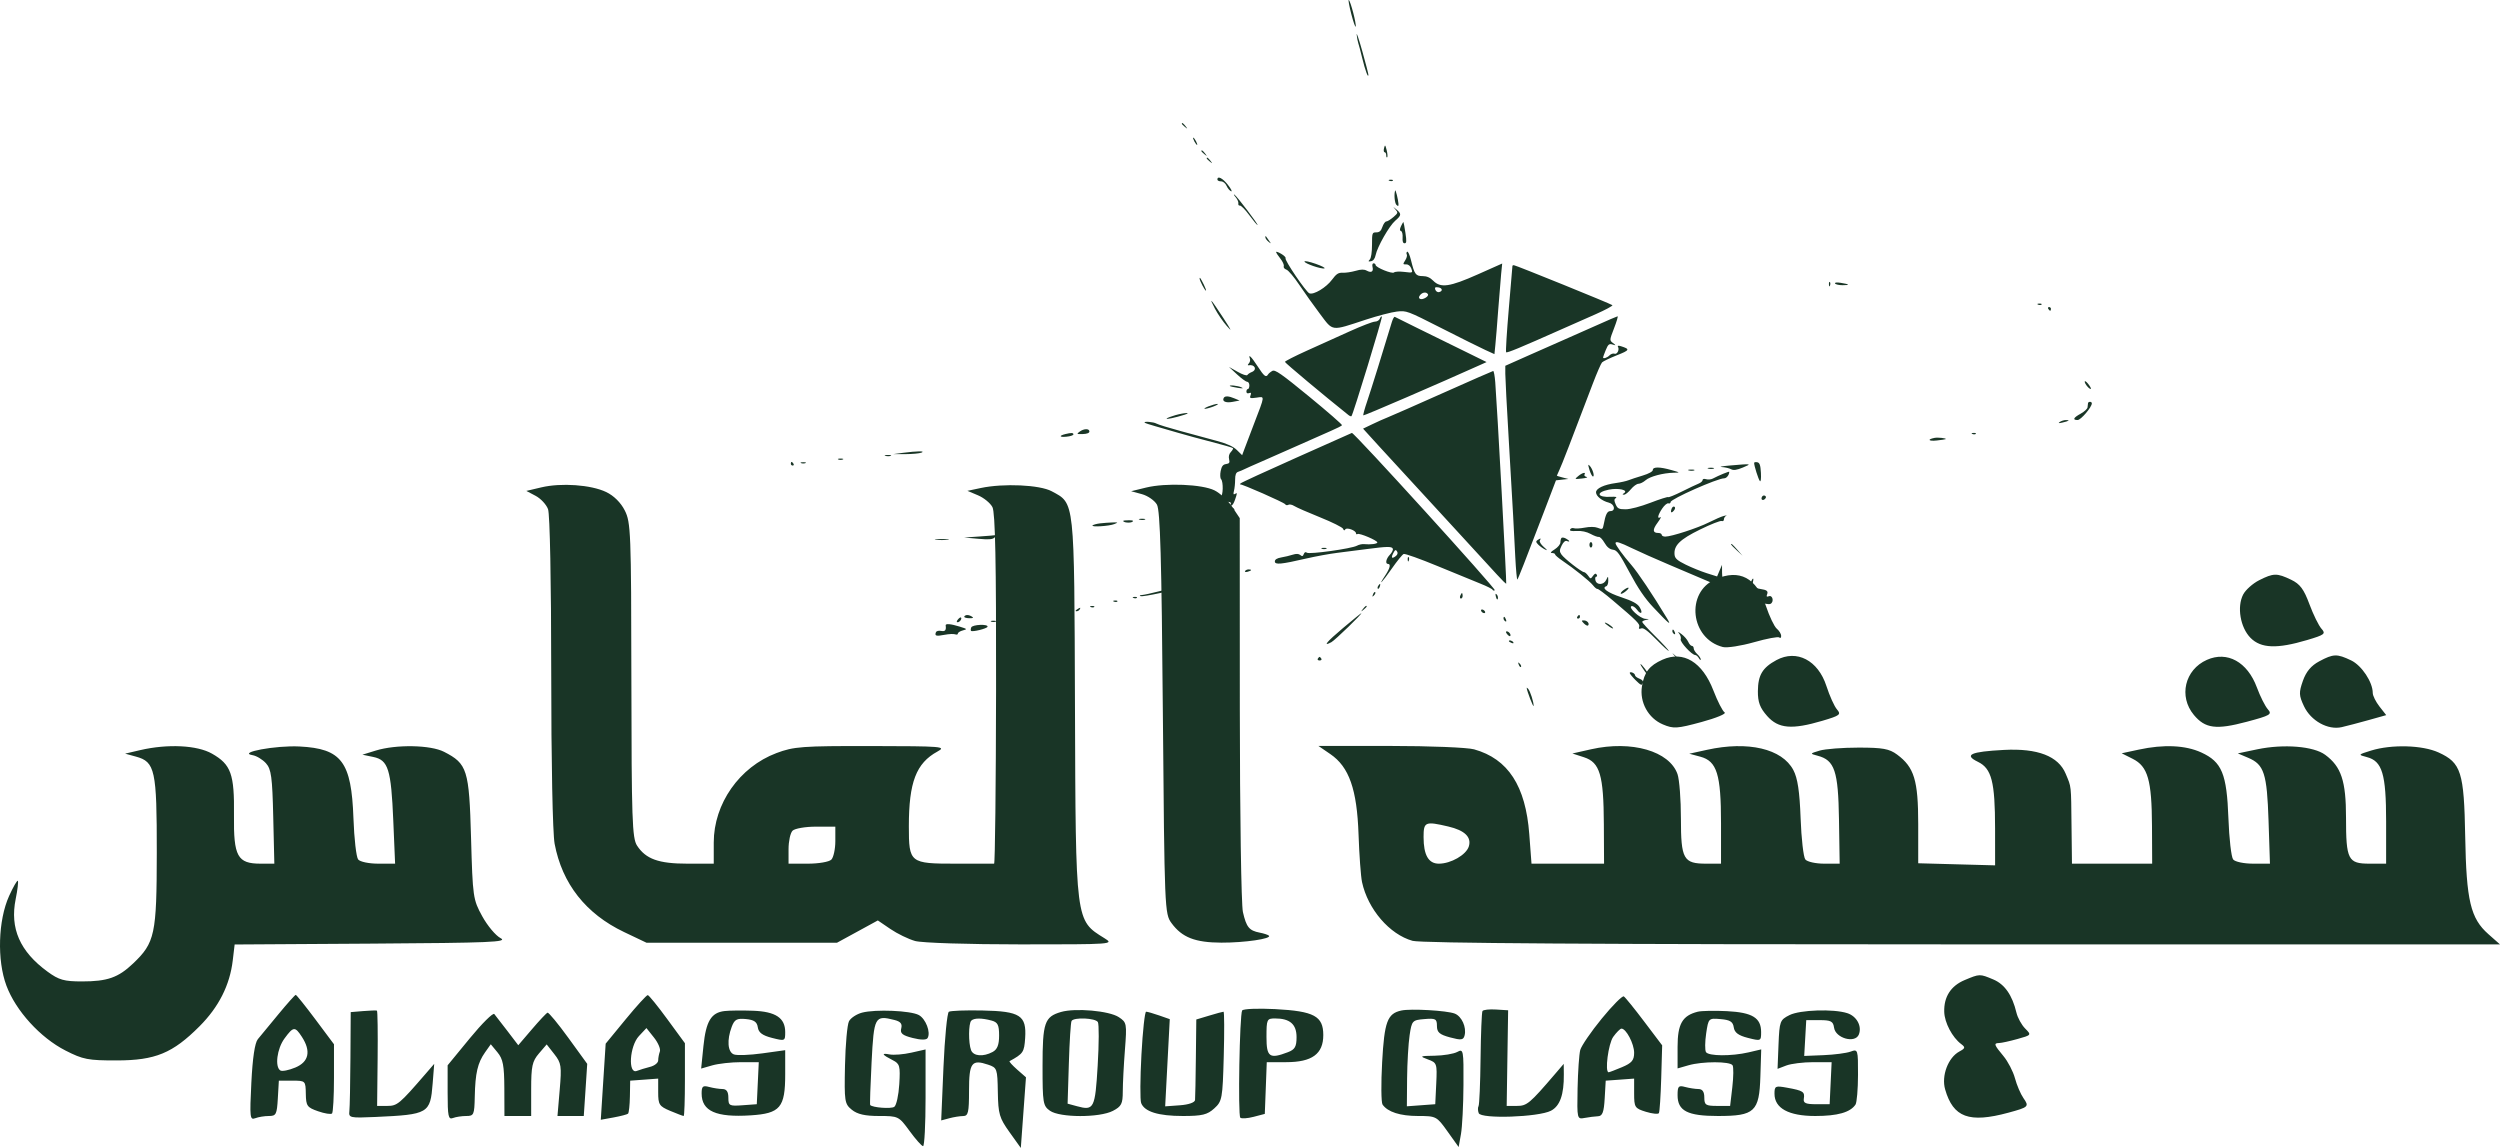 <svg width="98" height="45" viewBox="0 0 98 45" fill="none" xmlns="http://www.w3.org/2000/svg">
<path fill-rule="evenodd" clip-rule="evenodd" d="M21.219 19.105L20.632 19.244L20.995 19.436C21.195 19.541 21.415 19.776 21.483 19.959C21.556 20.151 21.608 22.816 21.608 26.329C21.608 29.864 21.664 32.662 21.741 33.075C22.037 34.643 22.963 35.821 24.465 36.537L25.343 36.955H29.076H32.81L33.611 36.518L34.411 36.081L34.904 36.417C35.175 36.602 35.61 36.813 35.872 36.887C36.14 36.962 37.952 37.02 40.016 37.02C43.642 37.02 43.68 37.017 43.292 36.776C42.153 36.068 42.168 36.187 42.139 27.701C42.11 19.515 42.135 19.747 41.226 19.257C40.758 19.005 39.341 18.94 38.446 19.13L37.923 19.241L38.337 19.416C38.565 19.512 38.82 19.72 38.903 19.878C39.014 20.086 39.053 22.041 39.046 27.01C39.04 30.775 39.006 33.856 38.969 33.856C38.932 33.856 38.258 33.856 37.471 33.856C35.662 33.856 35.627 33.828 35.627 32.388C35.627 30.663 35.913 29.916 36.747 29.461C37.111 29.263 36.959 29.25 34.158 29.245C31.435 29.241 31.119 29.264 30.436 29.521C28.987 30.067 27.979 31.505 27.979 33.026V33.856H26.949C25.818 33.856 25.316 33.676 24.971 33.146C24.782 32.855 24.757 32.122 24.75 26.662C24.743 20.869 24.728 20.477 24.492 20.012C24.336 19.702 24.062 19.431 23.761 19.287C23.167 19.003 22 18.92 21.219 19.105ZM44.929 19.112L44.34 19.256L44.763 19.371C44.995 19.435 45.26 19.619 45.352 19.781C45.48 20.006 45.534 21.914 45.584 27.945C45.649 35.669 45.655 35.822 45.924 36.187C46.336 36.748 46.846 36.947 47.877 36.952C48.785 36.955 49.861 36.798 49.742 36.679C49.709 36.645 49.545 36.591 49.379 36.559C48.966 36.479 48.859 36.347 48.722 35.751C48.657 35.471 48.603 31.882 48.601 27.776L48.598 20.311L48.298 19.863C48.133 19.617 47.824 19.329 47.61 19.223C47.123 18.982 45.705 18.923 44.929 19.112ZM67.243 22.707C66.062 23.224 66.264 25.042 67.538 25.364C67.7 25.404 68.246 25.32 68.753 25.176C69.259 25.032 69.707 24.947 69.748 24.989C69.789 25.03 69.822 25.002 69.822 24.926C69.822 24.851 69.744 24.723 69.648 24.643C69.552 24.563 69.36 24.16 69.222 23.748C68.851 22.642 68.188 22.294 67.243 22.707ZM88.559 22.745C88.308 22.872 88.026 23.124 87.932 23.305C87.681 23.79 87.82 24.601 88.223 25.007C88.631 25.417 89.259 25.441 90.434 25.091C91.131 24.884 91.18 24.845 91.001 24.645C90.893 24.525 90.68 24.091 90.528 23.681C90.309 23.091 90.159 22.892 89.811 22.725C89.254 22.459 89.122 22.461 88.559 22.745ZM65.171 25.859C64.655 26.09 64.454 26.349 64.365 26.9C64.264 27.524 64.611 28.156 65.187 28.398C65.602 28.573 65.738 28.564 66.697 28.304C67.276 28.147 67.685 27.977 67.606 27.928C67.526 27.878 67.328 27.491 67.165 27.067C66.734 25.95 65.986 25.496 65.171 25.859ZM69.638 25.875C69.088 26.172 68.914 26.463 68.909 27.095C68.906 27.525 68.99 27.749 69.274 28.069C69.713 28.564 70.24 28.609 71.437 28.255C72.129 28.05 72.182 28.009 72.01 27.81C71.906 27.69 71.72 27.278 71.596 26.894C71.269 25.883 70.432 25.448 69.638 25.875ZM86.511 25.866C85.642 26.253 85.395 27.302 86.001 28.027C86.445 28.559 86.873 28.614 88.072 28.294C89 28.046 89.076 28.002 88.901 27.806C88.795 27.688 88.6 27.301 88.469 26.946C88.099 25.947 87.309 25.511 86.511 25.866ZM90.914 25.924C90.597 26.093 90.401 26.327 90.274 26.687C90.112 27.149 90.116 27.259 90.317 27.686C90.587 28.258 91.256 28.628 91.795 28.504C91.996 28.458 92.471 28.333 92.85 28.227L93.54 28.033L93.276 27.696C93.131 27.51 93.012 27.271 93.012 27.165C93.012 26.739 92.578 26.085 92.163 25.887C91.608 25.622 91.47 25.626 90.914 25.924ZM5.494 29.405L4.904 29.543L5.328 29.659C6.08 29.864 6.149 30.183 6.146 33.421C6.143 36.633 6.074 36.954 5.215 37.771C4.635 38.323 4.209 38.472 3.212 38.472C2.512 38.472 2.31 38.415 1.865 38.09C0.781 37.3 0.382 36.392 0.615 35.241C0.689 34.878 0.726 34.557 0.699 34.528C0.672 34.499 0.518 34.766 0.357 35.121C-0.074 36.078 -0.121 37.638 0.251 38.636C0.619 39.623 1.577 40.676 2.567 41.181C3.256 41.533 3.455 41.571 4.576 41.569C6.088 41.567 6.767 41.287 7.821 40.231C8.576 39.475 9.01 38.615 9.124 37.649L9.198 37.024L14.585 36.99C19.236 36.96 19.923 36.931 19.623 36.775C19.432 36.676 19.108 36.29 18.904 35.918C18.543 35.261 18.53 35.169 18.465 32.843C18.391 30.169 18.319 29.939 17.407 29.471C16.878 29.2 15.531 29.175 14.73 29.422L14.206 29.584L14.634 29.673C15.22 29.795 15.332 30.152 15.417 32.175L15.488 33.856H14.831C14.463 33.856 14.114 33.783 14.04 33.691C13.966 33.601 13.883 32.873 13.855 32.076C13.776 29.856 13.393 29.346 11.739 29.262C10.812 29.215 9.287 29.498 9.902 29.603C10.056 29.629 10.292 29.772 10.426 29.92C10.633 30.15 10.675 30.461 10.711 32.023L10.754 33.856H10.22C9.307 33.856 9.153 33.577 9.172 31.953C9.191 30.341 9.058 29.969 8.31 29.543C7.727 29.211 6.574 29.154 5.494 29.405ZM52.15 29.561C52.886 30.064 53.194 30.941 53.255 32.712C53.283 33.517 53.344 34.355 53.391 34.576C53.619 35.639 54.47 36.629 55.374 36.881C55.71 36.975 62.639 37.02 76.935 37.02L98 37.021L97.545 36.619C96.845 36 96.681 35.31 96.636 32.791C96.591 30.259 96.477 29.901 95.591 29.496C94.957 29.207 93.753 29.173 92.947 29.422C92.429 29.583 92.427 29.586 92.781 29.678C93.385 29.836 93.536 30.339 93.536 32.201V33.856H92.886C92.042 33.856 91.964 33.703 91.964 32.051C91.964 30.613 91.778 30.053 91.147 29.588C90.691 29.252 89.522 29.157 88.49 29.372L87.722 29.533L88.129 29.706C88.754 29.97 88.866 30.317 88.927 32.175L88.982 33.856H88.327C87.962 33.856 87.614 33.783 87.54 33.691C87.466 33.601 87.383 32.873 87.354 32.076C87.29 30.329 87.099 29.867 86.289 29.496C85.667 29.212 84.818 29.173 83.839 29.385L83.17 29.529L83.604 29.747C84.196 30.045 84.349 30.578 84.358 32.372L84.365 33.856H82.793H81.221L81.204 32.405C81.185 30.726 81.202 30.877 80.976 30.333C80.688 29.64 79.878 29.327 78.554 29.397C77.24 29.466 76.972 29.59 77.537 29.865C78.072 30.126 78.206 30.645 78.207 32.471L78.208 33.922L76.701 33.881L75.194 33.84L75.194 32.298C75.194 30.588 75.037 30.075 74.366 29.579C74.059 29.352 73.802 29.306 72.859 29.306C72.234 29.306 71.545 29.359 71.329 29.424C70.942 29.54 70.941 29.543 71.252 29.625C71.918 29.8 72.059 30.219 72.088 32.115L72.115 33.856L71.509 33.856C71.175 33.856 70.843 33.782 70.769 33.691C70.696 33.601 70.613 32.873 70.584 32.076C70.545 31.021 70.468 30.505 70.299 30.186C69.858 29.35 68.524 29.038 66.914 29.393L66.219 29.546L66.655 29.663C67.304 29.838 67.464 30.353 67.464 32.269V33.856H66.884C65.99 33.856 65.892 33.68 65.892 32.086C65.892 31.34 65.832 30.558 65.759 30.348C65.444 29.442 63.959 29.014 62.372 29.371L61.638 29.537L62.094 29.685C62.716 29.887 62.862 30.381 62.871 32.306L62.879 33.856H61.457H60.035L59.948 32.702C59.806 30.806 59.117 29.747 57.784 29.374C57.524 29.301 56.044 29.241 54.496 29.241L51.681 29.24L52.15 29.561ZM55.804 32.81C55.804 33.52 55.997 33.856 56.404 33.856C56.873 33.856 57.473 33.512 57.577 33.183C57.692 32.816 57.419 32.55 56.772 32.399C55.867 32.187 55.804 32.214 55.804 32.81ZM31.068 32.564C30.981 32.651 30.911 32.977 30.911 33.289V33.856H31.671C32.089 33.856 32.501 33.785 32.588 33.698C32.674 33.611 32.745 33.284 32.745 32.972V32.405H31.985C31.567 32.405 31.154 32.477 31.068 32.564ZM77.014 38.419C76.473 38.646 76.197 39.075 76.214 39.665C76.225 40.087 76.531 40.668 76.878 40.927C77.049 41.055 77.04 41.094 76.807 41.219C76.366 41.457 76.097 42.172 76.249 42.703C76.565 43.805 77.19 44.035 78.731 43.617C79.526 43.401 79.55 43.377 79.319 43.046C79.209 42.888 79.059 42.538 78.987 42.269C78.915 42.001 78.71 41.606 78.531 41.393C78.162 40.951 78.143 40.891 78.371 40.886C78.461 40.884 78.784 40.813 79.088 40.728C79.635 40.575 79.638 40.572 79.386 40.318C79.246 40.177 79.092 39.897 79.044 39.695C78.88 39.009 78.584 38.583 78.138 38.395C77.603 38.171 77.609 38.17 77.014 38.419ZM10.914 39.758C10.569 40.175 10.206 40.615 10.107 40.736C9.989 40.88 9.901 41.471 9.853 42.44C9.785 43.806 9.797 43.915 10.005 43.834C10.13 43.786 10.371 43.747 10.542 43.747C10.823 43.747 10.855 43.684 10.891 43.055L10.931 42.362H11.455C11.976 42.362 11.979 42.365 11.988 42.88C11.996 43.352 12.037 43.411 12.468 43.561C12.727 43.652 12.974 43.691 13.016 43.648C13.058 43.606 13.092 42.978 13.092 42.253V40.935L12.369 39.967C11.971 39.435 11.622 38.999 11.593 38.999C11.564 38.999 11.258 39.341 10.914 39.758ZM24.527 39.956L23.742 40.912L23.646 42.404L23.551 43.895L24.053 43.804C24.33 43.753 24.584 43.687 24.619 43.656C24.653 43.625 24.686 43.321 24.692 42.981L24.703 42.362L25.252 42.322L25.801 42.281V42.815C25.801 43.303 25.841 43.365 26.276 43.548C26.537 43.657 26.772 43.747 26.8 43.747C26.827 43.747 26.849 43.105 26.849 42.32V40.894L26.161 39.955C25.783 39.438 25.437 39.012 25.393 39.008C25.349 39.003 24.959 39.43 24.527 39.956ZM62.79 39.928C62.37 40.441 61.991 40.995 61.946 41.159C61.902 41.323 61.855 42.002 61.841 42.668C61.818 43.866 61.821 43.879 62.118 43.823C62.284 43.792 62.52 43.762 62.642 43.757C62.817 43.749 62.873 43.598 62.904 43.055L62.944 42.362L63.501 42.322L64.058 42.281V42.86C64.058 43.407 64.083 43.447 64.516 43.581C64.768 43.659 64.999 43.683 65.029 43.634C65.058 43.586 65.099 42.968 65.12 42.262L65.157 40.977L64.456 40.05C64.071 39.539 63.71 39.094 63.654 39.059C63.598 39.024 63.209 39.415 62.79 39.928ZM14.239 39.634L13.748 39.675L13.737 41.48C13.731 42.473 13.712 43.409 13.695 43.559C13.665 43.819 13.715 43.83 14.721 43.785C16.797 43.69 16.868 43.649 16.96 42.476L17.021 41.703L16.679 42.099C15.657 43.281 15.573 43.352 15.179 43.352H14.783L14.803 41.497C14.814 40.477 14.802 39.631 14.776 39.617C14.751 39.604 14.509 39.611 14.239 39.634ZM28.402 39.633C27.878 39.694 27.675 40.031 27.575 41.004L27.485 41.888L27.919 41.763C28.159 41.694 28.667 41.637 29.049 41.637H29.744L29.705 42.461L29.666 43.285L29.109 43.326C28.589 43.364 28.552 43.345 28.552 43.029C28.552 42.797 28.481 42.691 28.323 42.69C28.197 42.689 27.961 42.653 27.799 42.609C27.55 42.542 27.504 42.581 27.504 42.865C27.504 43.557 28.069 43.809 29.425 43.722C30.586 43.648 30.78 43.417 30.78 42.113V41.167L29.882 41.292C29.388 41.36 28.887 41.379 28.768 41.333C28.524 41.239 28.488 40.771 28.683 40.252C28.793 39.962 28.883 39.913 29.24 39.947C29.559 39.978 29.676 40.059 29.706 40.271C29.735 40.477 29.887 40.59 30.263 40.686C30.771 40.815 30.78 40.811 30.78 40.457C30.78 39.902 30.404 39.653 29.519 39.621C29.095 39.605 28.593 39.611 28.402 39.633ZM33.794 39.695C33.581 39.751 33.35 39.902 33.281 40.032C33.212 40.161 33.142 40.94 33.124 41.763C33.094 43.181 33.108 43.272 33.392 43.503C33.607 43.678 33.907 43.747 34.458 43.747C35.215 43.747 35.232 43.755 35.656 44.335C35.892 44.659 36.13 44.926 36.184 44.929C36.238 44.932 36.282 44.08 36.282 43.036V41.138L35.725 41.264C35.419 41.334 35.034 41.365 34.869 41.333C34.528 41.268 34.572 41.345 35.002 41.563C35.271 41.699 35.295 41.79 35.252 42.499C35.226 42.932 35.138 43.332 35.056 43.388C34.931 43.474 34.205 43.419 34.111 43.317C34.095 43.3 34.12 42.544 34.166 41.639C34.259 39.848 34.291 39.788 35.062 39.983C35.303 40.044 35.375 40.133 35.329 40.312C35.278 40.507 35.37 40.585 35.774 40.688C36.096 40.77 36.312 40.772 36.361 40.693C36.495 40.474 36.29 39.936 36.017 39.789C35.694 39.615 34.321 39.557 33.794 39.695ZM37.195 39.661C37.129 39.703 37.034 40.678 36.984 41.829L36.895 43.921L37.211 43.836C37.385 43.789 37.63 43.75 37.756 43.749C37.954 43.747 37.986 43.611 37.986 42.754C37.986 41.657 38.088 41.517 38.734 41.735C39.086 41.853 39.1 41.892 39.115 42.811C39.13 43.67 39.175 43.824 39.574 44.382L40.016 45L40.117 43.615L40.218 42.23L39.872 41.927C39.683 41.76 39.549 41.612 39.575 41.597C40.112 41.303 40.149 41.248 40.186 40.693C40.245 39.804 39.993 39.641 38.512 39.611C37.854 39.597 37.262 39.62 37.195 39.661ZM41.589 39.67C40.946 39.859 40.868 40.088 40.868 41.787C40.868 43.239 40.886 43.349 41.159 43.542C41.548 43.816 43.101 43.819 43.626 43.546C43.961 43.371 44.012 43.271 44.013 42.788C44.013 42.481 44.051 41.748 44.097 41.157C44.177 40.12 44.169 40.078 43.857 39.872C43.48 39.623 42.153 39.505 41.589 39.67ZM48.693 39.61C48.592 39.776 48.523 43.716 48.62 43.813C48.664 43.858 48.898 43.843 49.14 43.78L49.58 43.665L49.619 42.651L49.657 41.637H50.42C51.432 41.637 51.873 41.315 51.873 40.575C51.873 39.831 51.514 39.638 49.986 39.557C49.315 39.522 48.733 39.546 48.693 39.61ZM54.933 39.612C54.384 39.732 54.268 40.045 54.18 41.637C54.134 42.471 54.141 43.219 54.196 43.299C54.398 43.59 54.886 43.747 55.59 43.747C56.298 43.747 56.32 43.759 56.745 44.356L57.179 44.964L57.27 44.455C57.32 44.174 57.364 43.305 57.368 42.523C57.376 41.156 57.366 41.105 57.123 41.237C56.983 41.312 56.585 41.378 56.238 41.384C55.653 41.393 55.633 41.404 55.973 41.529C56.327 41.658 56.338 41.691 56.301 42.474L56.262 43.285L55.705 43.326L55.149 43.367L55.158 42.271C55.164 41.668 55.208 40.908 55.257 40.582C55.342 40.01 55.363 39.987 55.836 39.948C56.276 39.911 56.328 39.939 56.328 40.217C56.328 40.467 56.428 40.554 56.842 40.666C57.28 40.783 57.364 40.772 57.412 40.589C57.494 40.271 57.3 39.84 57.027 39.733C56.721 39.613 55.303 39.532 54.933 39.612ZM58.113 39.633C58.083 39.684 58.049 40.522 58.038 41.496C58.027 42.47 57.991 43.31 57.958 43.363C57.926 43.416 57.929 43.539 57.966 43.636C58.056 43.87 60.31 43.794 60.797 43.541C61.151 43.357 61.31 42.908 61.302 42.115L61.298 41.703L60.959 42.099C59.961 43.264 59.856 43.352 59.46 43.352H59.062L59.09 41.478L59.119 39.603L58.644 39.573C58.382 39.556 58.143 39.583 58.113 39.633ZM66.552 39.659C65.949 39.811 65.761 40.137 65.761 41.033V41.882L66.186 41.76C66.735 41.601 67.82 41.601 67.917 41.76C67.959 41.828 67.954 42.213 67.907 42.617L67.821 43.352H67.315C66.863 43.352 66.809 43.316 66.809 43.022C66.809 42.796 66.736 42.691 66.58 42.69C66.454 42.689 66.218 42.653 66.056 42.609C65.797 42.539 65.761 42.579 65.761 42.933C65.761 43.547 66.151 43.747 67.345 43.747C68.785 43.747 68.965 43.579 69.007 42.193L69.04 41.136L68.547 41.252C67.877 41.408 66.973 41.403 66.874 41.241C66.83 41.168 66.833 40.839 66.882 40.509C66.971 39.913 66.976 39.909 67.447 39.949C67.818 39.98 67.931 40.051 67.963 40.271C67.992 40.477 68.143 40.59 68.519 40.686C69.027 40.815 69.036 40.811 69.036 40.457C69.036 39.898 68.692 39.688 67.696 39.637C67.211 39.613 66.696 39.623 66.552 39.659ZM70.15 39.791C69.774 39.98 69.755 40.03 69.718 40.944L69.68 41.899L70.022 41.768C70.21 41.696 70.687 41.637 71.082 41.637H71.8L71.761 42.461L71.722 43.285H71.198C70.781 43.285 70.681 43.241 70.71 43.065C70.754 42.798 70.684 42.752 70.052 42.638C69.593 42.554 69.56 42.57 69.56 42.874C69.56 43.445 70.115 43.747 71.159 43.747C72.033 43.747 72.532 43.605 72.736 43.299C72.788 43.219 72.833 42.695 72.834 42.135C72.836 41.134 72.831 41.118 72.541 41.224C72.379 41.283 71.904 41.345 71.486 41.362L70.725 41.393L70.765 40.691L70.805 39.989H71.329C71.772 39.989 71.86 40.034 71.895 40.284C71.954 40.703 72.726 40.914 72.868 40.55C72.995 40.223 72.782 39.833 72.41 39.715C71.871 39.542 70.556 39.586 70.15 39.791ZM18.417 40.701L17.547 41.76V42.834C17.547 43.758 17.576 43.896 17.754 43.827C17.868 43.783 18.104 43.747 18.278 43.747C18.575 43.747 18.596 43.699 18.611 42.989C18.63 42.065 18.723 41.665 19.015 41.251L19.239 40.935L19.502 41.253C19.718 41.514 19.766 41.767 19.77 42.659L19.774 43.747H20.298H20.822V42.7C20.822 41.794 20.864 41.603 21.126 41.296L21.43 40.941L21.729 41.322C22.003 41.671 22.021 41.788 21.94 42.725L21.853 43.747H22.368H22.884L22.952 42.725L23.019 41.703L22.281 40.686C21.875 40.126 21.507 39.681 21.463 39.697C21.419 39.712 21.143 40.005 20.85 40.349L20.316 40.973L19.891 40.415C19.657 40.108 19.425 39.809 19.376 39.75C19.327 39.691 18.895 40.119 18.417 40.701ZM44.744 41.344C44.694 42.271 44.689 43.123 44.733 43.239C44.862 43.578 45.406 43.747 46.369 43.747C47.123 43.747 47.327 43.698 47.599 43.45C47.909 43.168 47.926 43.071 47.971 41.406C47.997 40.445 47.993 39.659 47.963 39.659C47.932 39.659 47.68 39.727 47.401 39.812L46.895 39.964L46.878 41.46C46.869 42.283 46.855 43.03 46.846 43.121C46.836 43.218 46.593 43.303 46.252 43.327L45.675 43.369L45.765 41.66L45.855 39.951L45.438 39.805C45.209 39.725 44.979 39.659 44.928 39.659C44.877 39.659 44.794 40.417 44.744 41.344ZM38.073 40.011C37.964 40.12 37.959 40.885 38.065 41.165C38.156 41.404 38.541 41.436 38.911 41.237C39.094 41.138 39.165 40.959 39.165 40.593C39.165 40.178 39.111 40.071 38.87 40.006C38.48 39.901 38.18 39.902 38.073 40.011ZM42.005 40.022C41.973 40.076 41.925 40.828 41.899 41.692L41.85 43.264L42.222 43.365C42.882 43.545 42.929 43.453 43.029 41.77C43.081 40.91 43.084 40.142 43.036 40.065C42.938 39.904 42.094 39.869 42.005 40.022ZM49.646 40.648C49.646 41.44 49.763 41.523 50.489 41.245C50.761 41.141 50.825 41.029 50.825 40.656C50.825 40.15 50.564 39.923 49.982 39.923C49.662 39.923 49.646 39.957 49.646 40.648ZM11.152 40.709C10.858 41.108 10.766 41.824 10.991 41.963C11.059 42.006 11.325 41.953 11.58 41.846C12.11 41.623 12.198 41.204 11.833 40.643C11.563 40.228 11.5 40.235 11.152 40.709ZM25.046 40.614C24.679 41.008 24.61 42.116 24.962 41.98C25.076 41.936 25.312 41.864 25.486 41.82C25.659 41.776 25.801 41.663 25.801 41.568C25.801 41.473 25.831 41.316 25.867 41.219C25.903 41.123 25.799 40.876 25.636 40.672L25.34 40.3L25.046 40.614ZM63.239 40.644C63.046 40.911 62.901 42.033 63.059 42.033C63.086 42.033 63.322 41.943 63.583 41.833C63.966 41.672 64.058 41.563 64.058 41.269C64.058 40.914 63.741 40.314 63.559 40.322C63.509 40.325 63.365 40.469 63.239 40.644Z" fill="#193526"/>
<path fill-rule="evenodd" clip-rule="evenodd" d="M52.969 0.545C53.051 0.862 53.129 1.086 53.143 1.041C53.176 0.941 52.943 0.046 52.873 0.001C52.844 -0.017 52.888 0.228 52.969 0.545ZM53.182 1.361C53.194 1.478 53.221 1.623 53.242 1.682C53.263 1.741 53.335 2.014 53.402 2.289C53.517 2.763 53.638 3.087 53.641 2.932C53.641 2.892 53.534 2.475 53.401 2.003C53.269 1.532 53.171 1.243 53.182 1.361ZM46.328 4.851C46.328 4.866 46.383 4.922 46.45 4.976C46.56 5.065 46.563 5.062 46.476 4.949C46.385 4.83 46.328 4.792 46.328 4.851ZM46.816 5.538C46.857 5.617 46.906 5.681 46.925 5.681C46.944 5.681 46.926 5.617 46.885 5.538C46.844 5.46 46.795 5.395 46.776 5.395C46.757 5.395 46.775 5.46 46.816 5.538ZM54.255 5.806C54.232 5.894 54.242 5.967 54.277 5.967C54.312 5.967 54.34 6.02 54.34 6.086C54.34 6.151 54.358 6.187 54.379 6.165C54.4 6.143 54.39 6.017 54.357 5.885C54.302 5.67 54.292 5.662 54.255 5.806ZM47.094 5.922C47.094 5.937 47.149 5.993 47.216 6.047C47.327 6.136 47.329 6.134 47.242 6.02C47.151 5.901 47.094 5.864 47.094 5.922ZM47.303 6.208C47.303 6.223 47.358 6.279 47.425 6.333C47.536 6.422 47.538 6.419 47.452 6.306C47.361 6.187 47.303 6.149 47.303 6.208ZM47.721 7.038C47.721 7.077 47.785 7.109 47.862 7.109C47.944 7.109 48.035 7.183 48.081 7.284C48.123 7.38 48.204 7.476 48.259 7.498C48.315 7.52 48.261 7.409 48.139 7.252C47.933 6.985 47.721 6.876 47.721 7.038ZM54.467 7.087C54.517 7.107 54.577 7.105 54.6 7.081C54.623 7.057 54.582 7.041 54.509 7.044C54.427 7.047 54.411 7.064 54.467 7.087ZM54.691 7.466C54.638 7.607 54.669 7.963 54.741 8.031C54.808 8.096 54.826 8.086 54.82 7.987C54.809 7.824 54.709 7.419 54.691 7.466ZM48.438 7.731C48.507 7.811 48.554 7.921 48.543 7.975C48.532 8.029 48.559 8.066 48.603 8.058C48.647 8.049 48.813 8.218 48.971 8.433C49.129 8.648 49.275 8.823 49.296 8.823C49.347 8.823 48.484 7.686 48.39 7.63C48.348 7.605 48.37 7.651 48.438 7.731ZM54.7 8.21C54.81 8.335 54.805 8.352 54.62 8.511C54.513 8.604 54.388 8.681 54.344 8.681C54.3 8.681 54.23 8.777 54.19 8.895C54.137 9.053 54.074 9.109 53.95 9.109C53.79 9.109 53.783 9.13 53.783 9.595C53.783 9.886 53.748 10.117 53.696 10.173C53.625 10.248 53.635 10.261 53.745 10.24C53.832 10.224 53.897 10.137 53.925 9.999C53.989 9.678 54.459 8.853 54.693 8.652C54.939 8.44 54.945 8.386 54.741 8.212C54.592 8.085 54.59 8.085 54.7 8.21ZM54.922 8.861C54.865 8.985 54.865 9.038 54.921 9.058C54.964 9.072 54.991 9.186 54.982 9.311C54.971 9.463 54.996 9.537 55.06 9.537C55.137 9.537 55.143 9.458 55.093 9.129C55.058 8.905 55.024 8.715 55.015 8.706C55.007 8.698 54.965 8.768 54.922 8.861ZM49.602 9.303C49.602 9.344 49.657 9.421 49.724 9.475C49.837 9.566 49.839 9.562 49.744 9.43C49.688 9.352 49.633 9.274 49.622 9.258C49.611 9.241 49.602 9.262 49.602 9.303ZM50.023 9.88C50.024 9.908 50.1 10.024 50.191 10.138C50.282 10.252 50.341 10.385 50.323 10.435C50.304 10.484 50.351 10.544 50.426 10.569C50.502 10.594 50.729 10.862 50.931 11.165C51.134 11.468 51.5 11.982 51.745 12.307C52.268 13 52.156 12.986 53.539 12.531C53.999 12.38 54.547 12.237 54.758 12.213C55.135 12.171 55.164 12.182 56.5 12.861C57.247 13.241 58.021 13.626 58.22 13.717L58.582 13.882L58.619 13.513C58.64 13.31 58.69 12.694 58.73 12.144C58.771 11.594 58.823 10.961 58.845 10.737L58.886 10.33L57.932 10.755C56.822 11.249 56.47 11.299 56.18 11.002C56.062 10.881 55.929 10.823 55.768 10.823C55.497 10.823 55.448 10.757 55.312 10.202C55.262 9.997 55.195 9.847 55.163 9.867C55.131 9.888 55.123 9.936 55.146 9.974C55.169 10.012 55.142 10.117 55.084 10.206C54.988 10.357 54.991 10.368 55.121 10.364C55.209 10.361 55.286 10.424 55.325 10.53C55.387 10.698 55.384 10.7 55.048 10.659C54.861 10.636 54.68 10.646 54.646 10.68C54.576 10.75 53.922 10.484 53.922 10.385C53.922 10.351 53.887 10.323 53.844 10.323C53.801 10.323 53.783 10.386 53.803 10.466C53.849 10.648 53.755 10.708 53.575 10.609C53.472 10.553 53.353 10.555 53.138 10.617C52.975 10.664 52.748 10.698 52.633 10.692C52.465 10.683 52.383 10.737 52.215 10.964C51.989 11.27 51.498 11.566 51.328 11.499C51.196 11.447 50.349 10.2 50.394 10.125C50.413 10.094 50.336 10.015 50.224 9.95C50.112 9.884 50.022 9.852 50.023 9.88ZM51.135 10.251C51.135 10.329 51.805 10.559 51.918 10.52C51.965 10.504 51.809 10.423 51.57 10.34C51.331 10.257 51.135 10.217 51.135 10.251ZM59.287 10.428C59.287 10.446 59.223 11.205 59.144 12.114C59.066 13.024 59.019 13.786 59.04 13.808C59.076 13.844 59.576 13.637 61.238 12.897C61.563 12.752 62.151 12.492 62.543 12.32C62.935 12.147 63.233 11.986 63.205 11.962C63.14 11.907 59.41 10.394 59.339 10.394C59.31 10.394 59.287 10.409 59.287 10.428ZM47.025 10.922C47.025 10.998 47.232 11.394 47.272 11.394C47.291 11.394 47.255 11.29 47.192 11.162C47.062 10.902 47.025 10.847 47.025 10.922ZM71.694 11.15C71.697 11.233 71.714 11.25 71.736 11.193C71.756 11.142 71.754 11.08 71.731 11.056C71.707 11.033 71.691 11.075 71.694 11.15ZM71.935 11.113C71.957 11.15 72.088 11.18 72.227 11.18C72.535 11.18 72.507 11.143 72.157 11.087C72.001 11.062 71.911 11.073 71.935 11.113ZM56.265 11.357C56.289 11.421 56.353 11.463 56.408 11.451C56.569 11.417 56.548 11.289 56.378 11.264C56.259 11.247 56.232 11.269 56.265 11.357ZM55.669 11.566C55.614 11.634 55.611 11.682 55.659 11.713C55.755 11.773 56.027 11.619 55.975 11.534C55.916 11.434 55.763 11.451 55.669 11.566ZM47.624 12.098C47.735 12.307 47.944 12.613 48.088 12.776C48.308 13.025 48.286 12.975 47.955 12.466C47.467 11.716 47.361 11.598 47.624 12.098ZM79.897 11.943C79.947 11.964 80.007 11.961 80.03 11.937C80.053 11.914 80.012 11.897 79.939 11.9C79.858 11.903 79.841 11.92 79.897 11.943ZM80.293 12.108C80.317 12.148 80.35 12.18 80.367 12.18C80.384 12.18 80.397 12.148 80.397 12.108C80.397 12.069 80.364 12.037 80.324 12.037C80.283 12.037 80.269 12.069 80.293 12.108ZM54.09 12.491C54.066 12.556 53.979 12.608 53.897 12.608C53.814 12.608 53.371 12.779 52.911 12.987C52.452 13.195 51.692 13.538 51.222 13.75C50.753 13.962 50.369 14.158 50.369 14.186C50.369 14.224 51.927 15.527 52.861 16.271C52.91 16.31 52.963 16.329 52.978 16.313C53.041 16.249 54.203 12.443 54.17 12.41C54.15 12.39 54.115 12.426 54.09 12.491ZM54.56 12.626C54.244 13.681 53.736 15.309 53.592 15.734C53.494 16.02 53.427 16.267 53.443 16.283C53.465 16.305 56.42 15.029 58.066 14.287L58.274 14.193L57.3 13.714C56.764 13.45 55.965 13.058 55.525 12.842C55.084 12.626 54.702 12.437 54.677 12.421C54.651 12.406 54.599 12.498 54.56 12.626ZM62.562 12.764C62.121 12.961 61.556 13.212 61.307 13.32C61.058 13.428 60.439 13.701 59.931 13.928L59.008 14.339V14.656C59.008 14.83 59.069 15.991 59.143 17.236C59.217 18.481 59.294 19.821 59.315 20.214C59.335 20.607 59.373 21.338 59.399 21.84C59.425 22.342 59.462 22.737 59.48 22.718C59.516 22.681 59.786 21.994 60.512 20.093L60.994 18.829L61.238 18.802L61.482 18.776L61.255 18.718C61.131 18.687 61.029 18.654 61.029 18.645C61.029 18.636 61.074 18.536 61.128 18.422C61.218 18.236 61.596 17.258 62.439 15.036C62.596 14.624 62.758 14.251 62.799 14.207C62.841 14.163 63.104 14.037 63.384 13.926C63.888 13.727 63.906 13.687 63.546 13.573C63.44 13.54 63.396 13.548 63.424 13.594C63.492 13.707 63.391 13.906 63.286 13.865C63.235 13.845 63.147 13.875 63.091 13.932C62.999 14.027 62.84 14.076 62.84 14.01C62.84 13.995 62.888 13.864 62.947 13.72C63.037 13.499 63.079 13.465 63.209 13.504C63.359 13.55 63.359 13.549 63.226 13.445C63.091 13.339 63.092 13.332 63.272 12.866C63.373 12.607 63.434 12.396 63.409 12.399C63.383 12.402 63.002 12.566 62.562 12.764ZM48.997 14.064C49.018 14.118 48.997 14.2 48.953 14.247C48.908 14.294 48.902 14.326 48.941 14.319C49.191 14.27 49.295 14.499 49.062 14.587C48.995 14.613 48.921 14.663 48.897 14.7C48.872 14.738 48.703 14.682 48.514 14.574L48.174 14.382L48.488 14.673C48.66 14.833 48.84 14.965 48.888 14.965C48.936 14.965 48.975 15.029 48.975 15.108C48.975 15.186 48.949 15.251 48.917 15.251C48.885 15.251 48.859 15.296 48.859 15.351C48.859 15.411 48.901 15.435 48.964 15.41C49.043 15.379 49.057 15.401 49.021 15.498C48.978 15.613 49.004 15.623 49.255 15.588C49.589 15.542 49.597 15.465 49.146 16.643C48.981 17.075 48.811 17.522 48.769 17.636L48.692 17.844L48.487 17.642C48.345 17.503 48.105 17.393 47.706 17.285C47.389 17.198 46.753 17.026 46.293 16.901C45.833 16.777 45.403 16.644 45.336 16.606C45.217 16.537 44.811 16.505 44.873 16.569C44.891 16.587 45.077 16.649 45.286 16.707C45.495 16.765 45.901 16.883 46.188 16.968C46.476 17.053 47.067 17.214 47.503 17.326C47.939 17.438 48.311 17.545 48.33 17.565C48.349 17.584 48.314 17.653 48.252 17.716C48.181 17.789 48.154 17.893 48.18 18C48.214 18.135 48.191 18.172 48.061 18.191C47.941 18.208 47.888 18.277 47.85 18.464C47.823 18.602 47.83 18.745 47.865 18.782C47.962 18.883 47.947 19.464 47.847 19.464C47.713 19.464 48.023 19.674 48.161 19.676C48.23 19.677 48.267 19.71 48.244 19.75C48.22 19.789 48.231 19.821 48.268 19.821C48.305 19.821 48.369 19.72 48.411 19.596C48.507 19.316 48.506 19.301 48.407 19.364C48.35 19.4 48.34 19.364 48.371 19.243C48.396 19.149 48.417 18.95 48.417 18.801C48.418 18.607 48.452 18.52 48.54 18.493C48.607 18.471 48.709 18.429 48.766 18.399C48.824 18.369 49.153 18.222 49.498 18.073C49.843 17.924 50.501 17.633 50.961 17.427C51.421 17.221 51.973 16.976 52.189 16.883C52.404 16.791 52.592 16.694 52.607 16.669C52.621 16.644 52.042 16.139 51.319 15.546C50.228 14.652 49.983 14.481 49.877 14.539C49.807 14.577 49.73 14.641 49.707 14.68C49.628 14.811 49.554 14.753 49.298 14.358C49.057 13.986 48.917 13.848 48.997 14.064ZM56.57 15.404C55.516 15.875 54.544 16.302 54.41 16.355C54.276 16.407 54.001 16.529 53.799 16.627L53.432 16.803L54.074 17.509C54.428 17.897 54.985 18.504 55.313 18.857C55.641 19.211 56.364 19.997 56.919 20.604C57.474 21.211 58.022 21.808 58.137 21.931C58.252 22.053 58.498 22.322 58.684 22.527C58.87 22.733 59.032 22.891 59.044 22.879C59.065 22.857 58.686 15.887 58.614 14.983C58.595 14.737 58.558 14.539 58.532 14.543C58.507 14.546 57.623 14.934 56.57 15.404ZM81.721 14.962C81.721 15.054 81.921 15.284 81.963 15.241C81.977 15.227 81.928 15.139 81.855 15.046C81.781 14.954 81.721 14.916 81.721 14.962ZM48.215 15.134C48.231 15.149 48.369 15.18 48.523 15.204C48.717 15.234 48.759 15.228 48.662 15.183C48.528 15.12 48.155 15.08 48.215 15.134ZM47.974 15.593C47.891 15.731 48.045 15.804 48.313 15.754L48.592 15.701L48.396 15.619C48.167 15.522 48.022 15.514 47.974 15.593ZM81.85 15.804C81.844 15.834 81.836 15.906 81.832 15.965C81.829 16.024 81.708 16.136 81.565 16.215C81.276 16.373 81.231 16.465 81.442 16.465C81.57 16.465 82 15.961 82 15.811C82 15.736 81.865 15.73 81.85 15.804ZM47.373 15.929C47.239 15.982 47.176 16.025 47.234 16.025C47.291 16.025 47.448 15.982 47.582 15.929C47.716 15.876 47.779 15.833 47.721 15.833C47.664 15.833 47.507 15.876 47.373 15.929ZM46.072 16.275C45.911 16.321 45.76 16.379 45.735 16.405C45.688 16.454 46.067 16.374 46.432 16.258C46.739 16.16 46.425 16.175 46.072 16.275ZM80.746 16.539C80.67 16.592 80.698 16.599 80.85 16.564C81.107 16.505 81.162 16.464 80.984 16.466C80.91 16.466 80.803 16.5 80.746 16.539ZM42.319 16.922C42.195 17.015 42.205 17.022 42.445 17.015C42.608 17.011 42.705 16.973 42.705 16.915C42.705 16.792 42.487 16.796 42.319 16.922ZM41.764 17.015C41.501 17.08 41.524 17.147 41.801 17.119C41.953 17.105 42.078 17.064 42.078 17.029C42.078 16.962 41.997 16.958 41.764 17.015ZM50.822 17.939C49.634 18.468 48.646 18.923 48.626 18.951C48.606 18.978 48.601 18.995 48.614 18.988C48.669 18.962 50.337 19.697 50.378 19.765C50.403 19.806 50.459 19.817 50.504 19.788C50.548 19.76 50.653 19.782 50.738 19.837C50.822 19.891 51.278 20.091 51.751 20.281C52.223 20.471 52.627 20.672 52.649 20.729C52.676 20.802 52.702 20.808 52.736 20.752C52.792 20.66 53.156 20.795 53.156 20.908C53.156 20.943 53.183 20.955 53.216 20.934C53.29 20.887 53.992 21.185 53.992 21.264C53.992 21.321 53.726 21.355 53.469 21.33C53.393 21.322 53.267 21.35 53.191 21.392C52.978 21.508 51.322 21.739 51.23 21.666C51.18 21.626 51.136 21.645 51.108 21.72C51.075 21.809 51.041 21.818 50.971 21.757C50.908 21.704 50.811 21.7 50.675 21.744C50.564 21.78 50.361 21.829 50.224 21.852C50.059 21.88 49.974 21.933 49.974 22.008C49.974 22.146 50.213 22.124 51.205 21.894C51.569 21.81 52.118 21.709 52.424 21.671C52.731 21.633 53.248 21.567 53.574 21.524C54.39 21.417 54.566 21.415 54.599 21.513C54.615 21.559 54.563 21.664 54.484 21.745C54.333 21.899 54.291 22.106 54.41 22.106C54.528 22.106 54.488 22.275 54.303 22.554C53.984 23.035 54.179 22.832 54.56 22.287C54.765 21.993 54.974 21.736 55.024 21.716C55.075 21.695 55.671 21.908 56.348 22.188C57.026 22.468 57.784 22.779 58.033 22.879C58.282 22.978 58.496 23.086 58.509 23.119C58.522 23.152 58.561 23.16 58.596 23.138C58.663 23.096 53.064 16.933 52.994 16.971C52.987 16.975 52.01 17.411 50.822 17.939ZM77.319 17.013C77.369 17.034 77.429 17.031 77.452 17.008C77.476 16.984 77.434 16.967 77.361 16.97C77.28 16.974 77.263 16.991 77.319 17.013ZM75.834 17.165C75.534 17.224 75.597 17.303 75.915 17.268C76.1 17.248 76.261 17.224 76.272 17.214C76.315 17.178 75.967 17.139 75.834 17.165ZM35.389 17.752L35.006 17.803L35.494 17.802C35.762 17.801 36.044 17.775 36.121 17.744C36.294 17.674 35.957 17.678 35.389 17.752ZM34.711 17.871C34.779 17.889 34.873 17.888 34.92 17.868C34.968 17.849 34.912 17.834 34.797 17.835C34.682 17.837 34.644 17.853 34.711 17.871ZM32.864 18.012C32.912 18.032 32.99 18.032 33.038 18.012C33.086 17.992 33.047 17.976 32.951 17.976C32.855 17.976 32.816 17.992 32.864 18.012ZM31 18.179C31 18.218 31.033 18.25 31.074 18.25C31.114 18.25 31.128 18.218 31.105 18.179C31.081 18.139 31.048 18.107 31.031 18.107C31.014 18.107 31 18.139 31 18.179ZM31.401 18.154C31.448 18.174 31.527 18.174 31.575 18.154C31.623 18.135 31.584 18.119 31.488 18.119C31.392 18.119 31.353 18.135 31.401 18.154ZM68.762 18.147C68.762 18.262 68.93 18.791 68.987 18.857C69.024 18.899 69.04 18.769 69.028 18.536C69.011 18.23 68.979 18.139 68.884 18.12C68.817 18.107 68.762 18.119 68.762 18.147ZM62.308 18.422C62.351 18.563 62.412 18.678 62.444 18.678C62.52 18.678 62.431 18.383 62.319 18.261C62.246 18.183 62.245 18.213 62.308 18.422ZM67.787 18.25C67.499 18.275 67.368 18.302 67.495 18.309C67.622 18.316 67.785 18.354 67.857 18.393C67.953 18.446 68.077 18.428 68.323 18.326C68.686 18.175 68.671 18.173 67.787 18.25ZM64.791 18.422C64.791 18.483 64.633 18.57 64.39 18.643C64.17 18.709 63.92 18.791 63.834 18.826C63.749 18.86 63.53 18.909 63.347 18.934C62.876 18.998 62.561 19.145 62.564 19.3C62.566 19.451 62.796 19.636 63.067 19.704C63.294 19.761 63.343 20.035 63.126 20.035C63.002 20.035 62.936 20.167 62.863 20.567C62.828 20.756 62.814 20.763 62.619 20.687C62.517 20.647 62.316 20.645 62.122 20.683C61.942 20.717 61.752 20.728 61.698 20.707C61.644 20.686 61.578 20.705 61.551 20.751C61.516 20.809 61.59 20.827 61.805 20.814C61.998 20.803 62.197 20.845 62.352 20.93C62.487 21.004 62.632 21.057 62.676 21.048C62.719 21.04 62.819 21.143 62.897 21.279C62.993 21.445 63.099 21.532 63.226 21.548C63.388 21.567 63.48 21.694 63.881 22.445C64.214 23.068 64.479 23.457 64.805 23.803C65.429 24.466 65.537 24.553 65.35 24.244C64.773 23.289 64.209 22.446 63.945 22.142C63.623 21.772 63.328 21.366 63.328 21.292C63.328 21.205 63.494 21.256 63.979 21.492C64.253 21.625 64.901 21.913 65.418 22.132C65.935 22.351 66.656 22.658 67.019 22.813C67.494 23.016 67.695 23.072 67.731 23.012C67.759 22.966 67.752 22.917 67.715 22.904C67.678 22.891 67.647 22.833 67.647 22.775C67.647 22.717 67.616 22.689 67.578 22.713C67.536 22.74 67.507 22.636 67.505 22.45L67.503 22.142L67.406 22.369L67.31 22.597L66.904 22.469C66.681 22.398 66.31 22.248 66.08 22.134C65.751 21.972 65.658 21.89 65.643 21.749C65.605 21.387 65.848 21.146 66.645 20.756C67.058 20.553 67.437 20.404 67.487 20.424C67.537 20.443 67.578 20.415 67.578 20.36C67.578 20.306 67.617 20.243 67.665 20.221C67.713 20.198 67.674 20.199 67.578 20.223C67.482 20.247 67.216 20.363 66.986 20.479C66.552 20.699 65.519 21.035 65.278 21.035C65.202 21.035 65.139 21.003 65.139 20.964C65.139 20.924 65.079 20.892 65.004 20.892C64.781 20.892 64.772 20.765 64.979 20.486C65.086 20.34 65.135 20.245 65.087 20.275C64.95 20.36 64.984 20.194 65.157 19.936C65.243 19.807 65.353 19.715 65.401 19.731C65.448 19.748 65.488 19.725 65.488 19.68C65.488 19.563 67.322 18.75 67.587 18.75C67.682 18.75 67.787 18.617 67.787 18.495C67.787 18.467 67.388 18.631 67.138 18.762C67.069 18.798 66.951 18.808 66.877 18.784C66.799 18.759 66.742 18.774 66.742 18.818C66.742 18.861 66.671 18.924 66.585 18.958C66.499 18.992 66.203 19.132 65.927 19.27C65.652 19.407 65.412 19.505 65.394 19.487C65.376 19.468 65.062 19.568 64.696 19.709C64.304 19.859 63.905 19.964 63.725 19.964C63.462 19.964 63.408 19.938 63.336 19.774C63.268 19.622 63.269 19.572 63.342 19.521C63.4 19.481 63.331 19.465 63.152 19.475C62.606 19.508 62.539 19.302 63.062 19.195C63.445 19.118 63.849 19.21 63.661 19.333C63.589 19.379 63.59 19.391 63.663 19.392C63.714 19.392 63.834 19.296 63.931 19.178C64.028 19.061 64.162 18.964 64.229 18.964C64.296 18.964 64.421 18.902 64.507 18.826C64.674 18.678 65.195 18.539 65.613 18.531C65.87 18.526 65.87 18.526 65.522 18.427C65.063 18.296 64.791 18.294 64.791 18.422ZM66.97 18.371C67.037 18.389 67.131 18.388 67.179 18.368C67.226 18.349 67.17 18.334 67.055 18.335C66.94 18.337 66.902 18.353 66.97 18.371ZM66.203 18.442C66.271 18.46 66.365 18.459 66.412 18.44C66.459 18.42 66.404 18.405 66.289 18.407C66.174 18.408 66.135 18.424 66.203 18.442ZM61.866 18.663C61.714 18.79 61.715 18.79 62.015 18.757C62.181 18.739 62.262 18.711 62.195 18.696C62.127 18.68 62.09 18.638 62.112 18.602C62.179 18.491 62.029 18.528 61.866 18.663ZM69.074 19.468C69.007 19.578 69.098 19.648 69.188 19.557C69.238 19.505 69.239 19.465 69.191 19.435C69.152 19.411 69.099 19.425 69.074 19.468ZM65.528 19.939C65.469 20.097 65.519 20.134 65.621 20.008C65.67 19.947 65.677 19.889 65.638 19.864C65.602 19.841 65.552 19.875 65.528 19.939ZM48.174 19.964C48.151 20.003 48.197 20.035 48.279 20.035C48.36 20.035 48.407 20.003 48.383 19.964C48.359 19.925 48.312 19.893 48.279 19.893C48.245 19.893 48.198 19.925 48.174 19.964ZM47.617 20.035C47.484 20.094 47.485 20.097 47.634 20.102C47.721 20.105 47.791 20.075 47.791 20.035C47.791 19.996 47.783 19.966 47.774 19.969C47.764 19.972 47.693 20.002 47.617 20.035ZM46.48 20.11C46.199 20.14 45.948 20.187 45.922 20.214C45.871 20.268 46.675 20.196 47.129 20.106C47.354 20.062 47.367 20.051 47.199 20.053C47.084 20.054 46.76 20.079 46.48 20.11ZM44.675 20.371C44.742 20.389 44.836 20.387 44.883 20.368C44.931 20.348 44.875 20.334 44.76 20.335C44.645 20.336 44.607 20.352 44.675 20.371ZM44.029 20.42C44.029 20.485 44.3 20.512 44.387 20.456C44.451 20.414 44.409 20.394 44.255 20.394C44.13 20.393 44.029 20.405 44.029 20.42ZM43.123 20.516C42.989 20.532 42.856 20.569 42.828 20.596C42.753 20.671 43.481 20.626 43.683 20.543C43.843 20.478 43.838 20.473 43.611 20.48C43.477 20.484 43.257 20.5 43.123 20.516ZM38.385 21.031L37.793 21.071L38.343 21.12C38.775 21.158 38.913 21.147 38.992 21.066C39.047 21.01 39.066 20.97 39.035 20.977C39.003 20.984 38.711 21.009 38.385 21.031ZM39.417 21.013C39.468 21.033 39.528 21.031 39.551 21.007C39.574 20.983 39.533 20.966 39.459 20.969C39.378 20.973 39.362 20.99 39.417 21.013ZM61.212 21.085C61.188 21.11 61.168 21.19 61.168 21.262C61.168 21.335 61.066 21.458 60.942 21.536C60.791 21.63 60.756 21.677 60.837 21.678C60.904 21.678 60.959 21.702 60.959 21.732C60.96 21.761 61.077 21.864 61.221 21.962C61.703 22.287 62.317 22.78 62.444 22.942C62.513 23.031 62.593 23.096 62.621 23.087C62.649 23.078 62.919 23.279 63.22 23.535C64.17 24.339 64.297 24.467 64.257 24.576C64.229 24.65 64.252 24.666 64.336 24.633C64.421 24.599 64.589 24.723 64.936 25.076C65.201 25.346 65.418 25.544 65.418 25.517C65.418 25.49 65.183 25.234 64.895 24.949C64.608 24.664 64.373 24.408 64.373 24.38C64.373 24.353 64.444 24.316 64.53 24.299C64.668 24.272 64.664 24.267 64.5 24.259C64.288 24.247 63.81 23.81 63.956 23.761C64.005 23.744 64.101 23.806 64.169 23.899C64.333 24.121 64.418 24.029 64.267 23.793C64.182 23.66 63.99 23.557 63.556 23.412C63.01 23.23 62.764 23.049 62.967 22.98C63.012 22.964 63.047 22.866 63.044 22.761C63.04 22.573 63.039 22.572 62.964 22.731C62.868 22.936 62.592 22.948 62.541 22.749C62.521 22.671 62.535 22.606 62.572 22.606C62.609 22.606 62.617 22.569 62.59 22.524C62.555 22.467 62.511 22.482 62.446 22.573C62.355 22.701 62.349 22.701 62.254 22.566C62.199 22.49 62.128 22.428 62.095 22.428C62.001 22.428 61.317 21.895 61.21 21.738C61.127 21.617 61.129 21.566 61.218 21.383C61.282 21.251 61.359 21.183 61.419 21.207C61.561 21.263 61.538 21.195 61.386 21.112C61.315 21.072 61.236 21.061 61.212 21.085ZM36.696 21.158C36.82 21.174 37.024 21.174 37.149 21.158C37.273 21.142 37.171 21.13 36.922 21.13C36.673 21.13 36.571 21.142 36.696 21.158ZM60.275 21.169C60.2 21.217 60.205 21.252 60.297 21.347C60.361 21.412 60.481 21.498 60.564 21.539C60.673 21.593 60.66 21.566 60.515 21.44C60.404 21.344 60.336 21.23 60.362 21.186C60.419 21.092 60.399 21.088 60.275 21.169ZM62.306 21.357C62.306 21.416 62.332 21.464 62.364 21.464C62.396 21.464 62.422 21.416 62.422 21.357C62.422 21.298 62.396 21.25 62.364 21.25C62.332 21.25 62.306 21.298 62.306 21.357ZM67.857 21.343C67.857 21.355 67.958 21.46 68.083 21.575L68.309 21.785L68.105 21.553C67.914 21.337 67.857 21.288 67.857 21.343ZM51.815 21.511C51.862 21.531 51.941 21.531 51.989 21.511C52.037 21.491 51.997 21.475 51.902 21.475C51.806 21.475 51.767 21.491 51.815 21.511ZM54.621 21.674C54.519 21.869 54.556 21.92 54.71 21.802C54.786 21.744 54.805 21.68 54.764 21.615C54.716 21.536 54.687 21.548 54.621 21.674ZM55.182 21.934C55.185 22.017 55.202 22.034 55.224 21.977C55.244 21.925 55.241 21.864 55.218 21.84C55.195 21.816 55.179 21.859 55.182 21.934ZM48.805 22.386C48.784 22.421 48.829 22.433 48.906 22.413C49.068 22.369 49.089 22.321 48.945 22.321C48.889 22.321 48.827 22.35 48.805 22.386ZM47.144 22.699C47.119 22.766 47.037 22.821 46.961 22.821C46.886 22.821 46.808 22.847 46.788 22.88C46.747 22.948 47.35 22.868 47.42 22.796C47.445 22.77 47.416 22.749 47.355 22.749C47.295 22.749 47.233 22.711 47.217 22.663C47.2 22.61 47.172 22.623 47.144 22.699ZM47.708 22.655C47.758 22.676 47.819 22.673 47.842 22.649C47.865 22.626 47.824 22.609 47.75 22.612C47.669 22.615 47.653 22.632 47.708 22.655ZM67.857 22.713C67.857 22.772 67.887 22.821 67.924 22.821C67.961 22.821 67.974 22.772 67.951 22.713C67.929 22.654 67.899 22.606 67.884 22.606C67.869 22.606 67.857 22.654 67.857 22.713ZM68.625 22.838C68.588 22.933 68.559 22.955 68.556 22.892C68.55 22.807 68.534 22.811 68.477 22.911C68.438 22.981 68.374 23.018 68.335 22.993C68.296 22.968 68.305 23.016 68.356 23.099C68.406 23.181 68.486 23.249 68.533 23.249C68.58 23.249 68.604 23.289 68.585 23.338C68.54 23.46 69.265 23.75 69.409 23.668C69.552 23.585 69.485 23.315 69.336 23.373C69.254 23.406 69.237 23.386 69.272 23.294C69.318 23.17 69.261 23.125 69.006 23.087C68.781 23.054 68.678 22.957 68.715 22.812C68.763 22.626 68.702 22.643 68.625 22.838ZM54.024 22.968C53.998 23.01 53.993 23.06 54.011 23.078C54.029 23.097 54.063 23.063 54.086 23.002C54.133 22.876 54.093 22.854 54.024 22.968ZM45.422 23.182C45.135 23.257 44.837 23.321 44.76 23.325C44.677 23.329 44.658 23.347 44.713 23.369C44.805 23.407 46.119 23.123 46.119 23.065C46.119 23.015 45.97 23.04 45.422 23.182ZM63.637 23.136C63.563 23.192 63.518 23.253 63.537 23.273C63.556 23.292 63.646 23.247 63.736 23.172C63.925 23.014 63.84 22.984 63.637 23.136ZM53.822 23.3C53.784 23.401 53.792 23.41 53.861 23.34C53.909 23.291 53.93 23.233 53.909 23.212C53.887 23.189 53.848 23.229 53.822 23.3ZM57.241 23.356C57.219 23.415 57.231 23.463 57.269 23.463C57.306 23.463 57.336 23.415 57.336 23.356C57.336 23.297 57.324 23.249 57.309 23.249C57.294 23.249 57.263 23.297 57.241 23.356ZM58.641 23.398C58.666 23.494 58.697 23.527 58.715 23.473C58.731 23.422 58.712 23.346 58.672 23.304C58.62 23.251 58.611 23.279 58.641 23.398ZM44.434 23.441C44.484 23.461 44.544 23.459 44.567 23.435C44.59 23.411 44.549 23.395 44.476 23.398C44.395 23.401 44.378 23.418 44.434 23.441ZM43.667 23.584C43.718 23.604 43.778 23.602 43.801 23.578C43.824 23.554 43.783 23.537 43.709 23.54C43.628 23.544 43.612 23.561 43.667 23.584ZM42.762 23.798C42.812 23.818 42.872 23.816 42.895 23.792C42.918 23.768 42.877 23.752 42.804 23.755C42.722 23.758 42.706 23.775 42.762 23.798ZM53.425 23.874C53.339 23.987 53.341 23.99 53.452 23.901C53.519 23.847 53.574 23.791 53.574 23.776C53.574 23.717 53.517 23.755 53.425 23.874ZM42.217 23.892C42.154 23.933 42.146 23.961 42.196 23.962C42.241 23.963 42.298 23.931 42.322 23.892C42.375 23.803 42.351 23.803 42.217 23.892ZM58.068 23.963C58.091 24.003 58.142 24.035 58.18 24.035C58.219 24.035 58.231 24.003 58.207 23.963C58.183 23.924 58.133 23.892 58.094 23.892C58.056 23.892 58.044 23.924 58.068 23.963ZM52.647 24.619C51.999 25.165 51.833 25.367 52.192 25.172C52.336 25.093 53.435 24.028 53.36 24.039C53.343 24.042 53.023 24.303 52.647 24.619ZM37.8 24.167C37.779 24.2 37.863 24.23 37.984 24.234C38.145 24.238 38.178 24.222 38.104 24.174C37.976 24.091 37.847 24.088 37.8 24.167ZM41.02 24.155C41.07 24.175 41.13 24.173 41.153 24.149C41.176 24.125 41.135 24.109 41.062 24.112C40.981 24.115 40.964 24.132 41.02 24.155ZM61.83 24.177C61.806 24.217 61.82 24.249 61.861 24.249C61.901 24.249 61.934 24.217 61.934 24.177C61.934 24.138 61.921 24.106 61.904 24.106C61.887 24.106 61.854 24.138 61.83 24.177ZM37.551 24.283C37.496 24.351 37.49 24.392 37.537 24.392C37.621 24.392 37.719 24.256 37.671 24.207C37.653 24.189 37.599 24.223 37.551 24.283ZM58.938 24.245C58.938 24.282 58.969 24.331 59.007 24.355C59.047 24.381 59.059 24.352 59.035 24.288C58.989 24.165 58.938 24.142 58.938 24.245ZM38.855 24.368C38.904 24.387 38.982 24.387 39.03 24.368C39.078 24.348 39.038 24.332 38.943 24.332C38.847 24.332 38.808 24.348 38.855 24.368ZM62.092 24.441C62.157 24.507 62.229 24.542 62.253 24.517C62.322 24.447 62.217 24.32 62.09 24.32C61.983 24.32 61.983 24.33 62.092 24.441ZM39.152 24.456C39.152 24.492 39.214 24.504 39.291 24.484C39.368 24.463 39.43 24.434 39.43 24.419C39.43 24.404 39.368 24.392 39.291 24.392C39.214 24.392 39.152 24.421 39.152 24.456ZM39.626 24.441C39.676 24.461 39.737 24.459 39.76 24.435C39.783 24.411 39.742 24.394 39.668 24.397C39.587 24.401 39.571 24.418 39.626 24.441ZM62.91 24.417C62.91 24.433 62.992 24.502 63.093 24.57C63.193 24.637 63.254 24.657 63.228 24.614C63.178 24.531 62.91 24.365 62.91 24.417ZM37.07 24.517C37.099 24.703 37.049 24.763 36.891 24.732C36.791 24.712 36.706 24.736 36.687 24.788C36.633 24.93 36.696 24.948 37.029 24.884C37.2 24.851 37.387 24.843 37.444 24.866C37.502 24.888 37.549 24.875 37.549 24.835C37.549 24.796 37.635 24.741 37.741 24.713C37.926 24.663 37.922 24.658 37.619 24.563C37.269 24.454 37.057 24.436 37.07 24.517ZM38.072 24.596C38.051 24.652 38.047 24.712 38.064 24.729C38.117 24.783 38.687 24.642 38.711 24.569C38.748 24.453 38.115 24.48 38.072 24.596ZM65.557 24.745C65.557 24.782 65.588 24.831 65.626 24.855C65.666 24.88 65.677 24.852 65.654 24.788C65.607 24.665 65.557 24.642 65.557 24.745ZM59.079 24.858C59.128 24.918 59.182 24.952 59.199 24.934C59.248 24.884 59.149 24.749 59.065 24.749C59.019 24.749 59.024 24.79 59.079 24.858ZM65.826 24.84C65.879 24.907 65.905 25.006 65.884 25.06C65.846 25.162 66.322 25.677 66.453 25.677C66.493 25.677 66.558 25.733 66.597 25.802C66.636 25.871 66.669 25.892 66.67 25.849C66.671 25.806 66.609 25.712 66.533 25.642C66.456 25.57 66.393 25.469 66.393 25.416C66.393 25.363 66.361 25.32 66.322 25.32C66.283 25.32 66.218 25.248 66.178 25.159C66.138 25.071 66.021 24.936 65.918 24.859C65.775 24.752 65.753 24.747 65.826 24.84ZM59.148 25.134C59.148 25.149 59.196 25.181 59.256 25.204C59.318 25.229 59.346 25.217 59.321 25.177C59.28 25.109 59.148 25.076 59.148 25.134ZM65.834 25.913C66.043 26.137 66.225 26.32 66.238 26.32C66.3 26.32 66.048 26.033 65.766 25.784C65.481 25.531 65.487 25.542 65.834 25.913ZM51.658 25.82C51.634 25.859 51.666 25.891 51.727 25.891C51.789 25.891 51.821 25.859 51.797 25.82C51.773 25.781 51.742 25.749 51.727 25.749C51.713 25.749 51.681 25.781 51.658 25.82ZM59.535 26.055C59.561 26.126 59.6 26.165 59.622 26.143C59.643 26.121 59.622 26.064 59.574 26.015C59.505 25.945 59.497 25.953 59.535 26.055ZM64.306 26.038C64.304 26.06 64.382 26.187 64.478 26.32C64.573 26.453 64.651 26.532 64.651 26.494C64.651 26.422 64.31 25.972 64.306 26.038ZM63.885 26.38C63.885 26.41 63.991 26.54 64.12 26.668C64.313 26.86 64.362 26.881 64.397 26.787C64.427 26.708 64.386 26.651 64.267 26.605C64.172 26.568 64.094 26.508 64.094 26.472C64.094 26.436 64.047 26.388 63.99 26.366C63.932 26.343 63.885 26.349 63.885 26.38ZM66.707 26.605C66.731 26.645 66.764 26.677 66.781 26.677C66.798 26.677 66.811 26.645 66.811 26.605C66.811 26.566 66.778 26.534 66.738 26.534C66.697 26.534 66.683 26.566 66.707 26.605ZM59.846 26.966C59.853 27.086 60.114 27.761 60.118 27.67C60.124 27.527 59.985 27.093 59.904 27.002C59.871 26.965 59.845 26.949 59.846 26.966ZM64.512 27.062C64.512 27.117 65.315 27.898 65.458 27.982C65.535 28.028 65.534 27.993 65.453 27.794C65.311 27.447 65.058 27.022 65.018 27.063C64.999 27.082 65.054 27.214 65.139 27.355C65.225 27.497 65.277 27.631 65.256 27.652C65.235 27.674 65.059 27.539 64.865 27.353C64.671 27.167 64.512 27.036 64.512 27.062Z" fill="#193526"/>
</svg>
